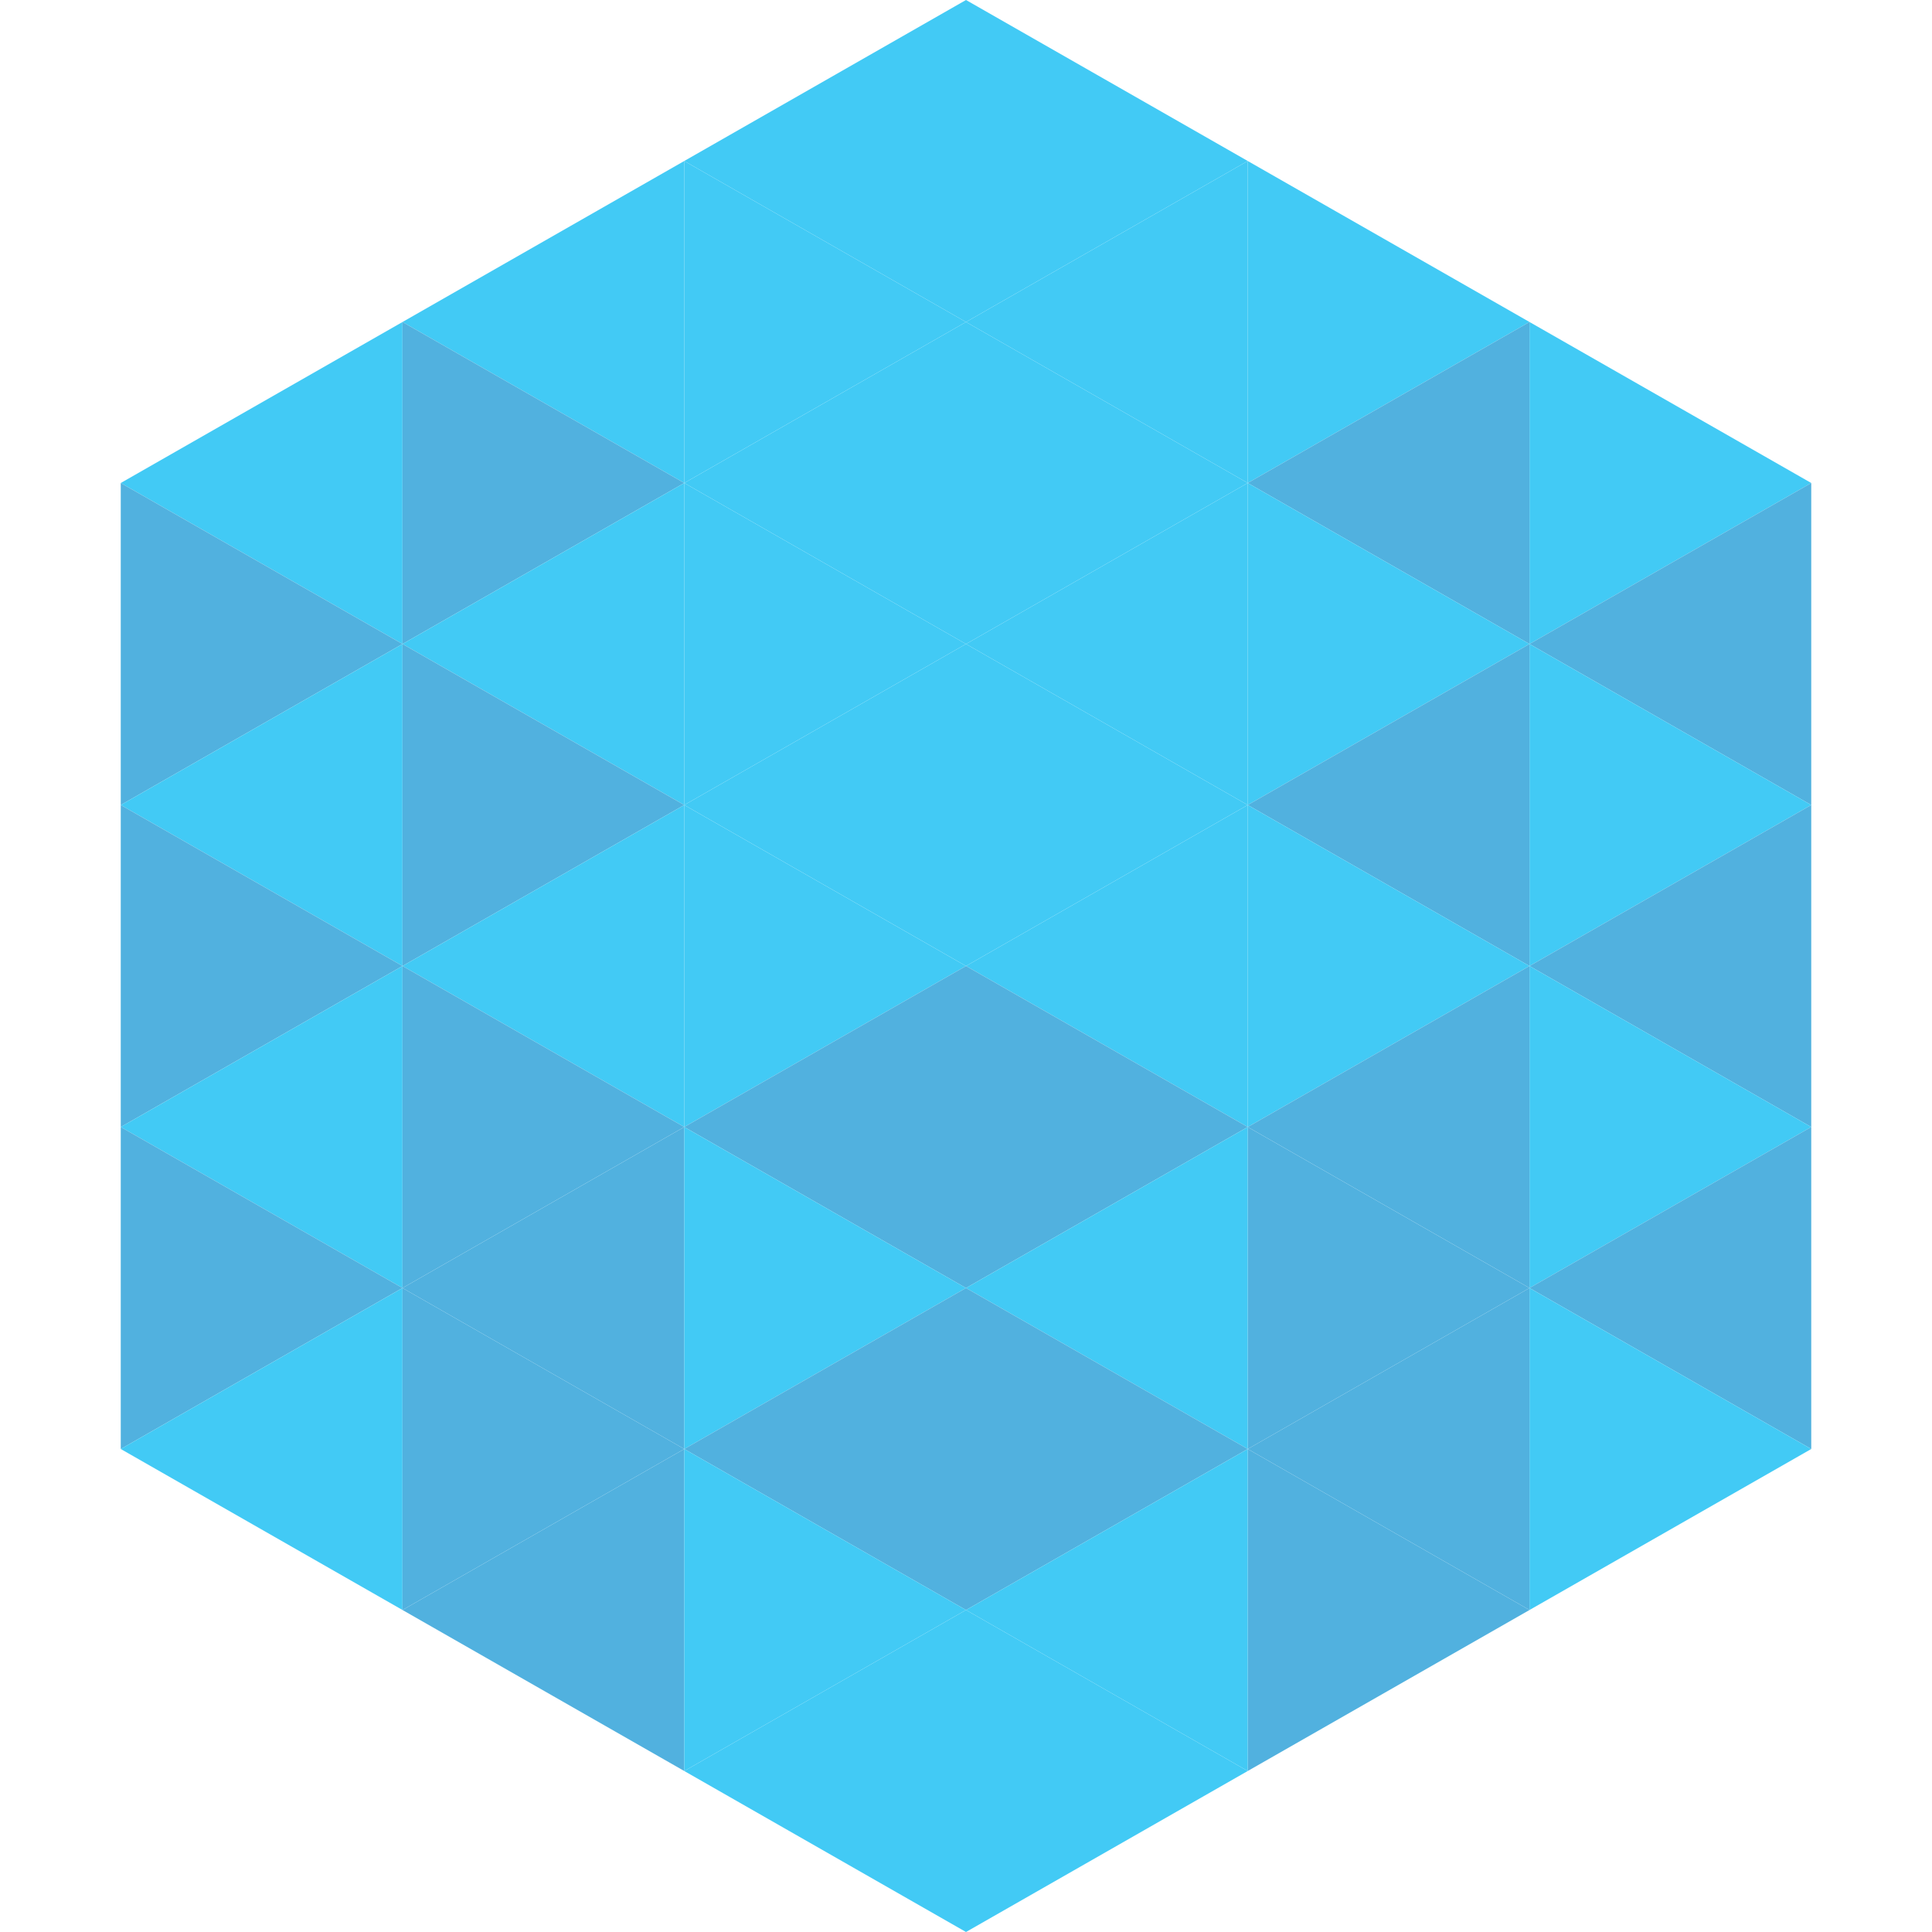 <?xml version="1.0"?>
<!-- Generated by SVGo -->
<svg width="240" height="240"
     xmlns="http://www.w3.org/2000/svg"
     xmlns:xlink="http://www.w3.org/1999/xlink">
<polygon points="50,40 15,60 50,80" style="fill:rgb(66,202,245)" />
<polygon points="190,40 225,60 190,80" style="fill:rgb(66,202,245)" />
<polygon points="15,60 50,80 15,100" style="fill:rgb(81,177,223)" />
<polygon points="225,60 190,80 225,100" style="fill:rgb(81,177,223)" />
<polygon points="50,80 15,100 50,120" style="fill:rgb(66,202,245)" />
<polygon points="190,80 225,100 190,120" style="fill:rgb(66,202,245)" />
<polygon points="15,100 50,120 15,140" style="fill:rgb(81,177,223)" />
<polygon points="225,100 190,120 225,140" style="fill:rgb(81,177,223)" />
<polygon points="50,120 15,140 50,160" style="fill:rgb(66,202,245)" />
<polygon points="190,120 225,140 190,160" style="fill:rgb(66,202,245)" />
<polygon points="15,140 50,160 15,180" style="fill:rgb(81,177,223)" />
<polygon points="225,140 190,160 225,180" style="fill:rgb(81,177,223)" />
<polygon points="50,160 15,180 50,200" style="fill:rgb(66,202,245)" />
<polygon points="190,160 225,180 190,200" style="fill:rgb(66,202,245)" />
<polygon points="15,180 50,200 15,220" style="fill:rgb(255,255,255); fill-opacity:0" />
<polygon points="225,180 190,200 225,220" style="fill:rgb(255,255,255); fill-opacity:0" />
<polygon points="50,0 85,20 50,40" style="fill:rgb(255,255,255); fill-opacity:0" />
<polygon points="190,0 155,20 190,40" style="fill:rgb(255,255,255); fill-opacity:0" />
<polygon points="85,20 50,40 85,60" style="fill:rgb(66,202,245)" />
<polygon points="155,20 190,40 155,60" style="fill:rgb(66,202,245)" />
<polygon points="50,40 85,60 50,80" style="fill:rgb(81,177,223)" />
<polygon points="190,40 155,60 190,80" style="fill:rgb(81,177,223)" />
<polygon points="85,60 50,80 85,100" style="fill:rgb(66,202,245)" />
<polygon points="155,60 190,80 155,100" style="fill:rgb(66,202,245)" />
<polygon points="50,80 85,100 50,120" style="fill:rgb(81,177,223)" />
<polygon points="190,80 155,100 190,120" style="fill:rgb(81,177,223)" />
<polygon points="85,100 50,120 85,140" style="fill:rgb(66,202,245)" />
<polygon points="155,100 190,120 155,140" style="fill:rgb(66,202,245)" />
<polygon points="50,120 85,140 50,160" style="fill:rgb(81,177,223)" />
<polygon points="190,120 155,140 190,160" style="fill:rgb(81,177,223)" />
<polygon points="85,140 50,160 85,180" style="fill:rgb(81,177,223)" />
<polygon points="155,140 190,160 155,180" style="fill:rgb(81,177,223)" />
<polygon points="50,160 85,180 50,200" style="fill:rgb(81,177,223)" />
<polygon points="190,160 155,180 190,200" style="fill:rgb(81,177,223)" />
<polygon points="85,180 50,200 85,220" style="fill:rgb(81,177,223)" />
<polygon points="155,180 190,200 155,220" style="fill:rgb(81,177,223)" />
<polygon points="120,0 85,20 120,40" style="fill:rgb(66,202,245)" />
<polygon points="120,0 155,20 120,40" style="fill:rgb(66,202,245)" />
<polygon points="85,20 120,40 85,60" style="fill:rgb(66,202,245)" />
<polygon points="155,20 120,40 155,60" style="fill:rgb(66,202,245)" />
<polygon points="120,40 85,60 120,80" style="fill:rgb(66,202,245)" />
<polygon points="120,40 155,60 120,80" style="fill:rgb(66,202,245)" />
<polygon points="85,60 120,80 85,100" style="fill:rgb(66,202,245)" />
<polygon points="155,60 120,80 155,100" style="fill:rgb(66,202,245)" />
<polygon points="120,80 85,100 120,120" style="fill:rgb(66,202,245)" />
<polygon points="120,80 155,100 120,120" style="fill:rgb(66,202,245)" />
<polygon points="85,100 120,120 85,140" style="fill:rgb(66,202,245)" />
<polygon points="155,100 120,120 155,140" style="fill:rgb(66,202,245)" />
<polygon points="120,120 85,140 120,160" style="fill:rgb(81,177,223)" />
<polygon points="120,120 155,140 120,160" style="fill:rgb(81,177,223)" />
<polygon points="85,140 120,160 85,180" style="fill:rgb(66,202,245)" />
<polygon points="155,140 120,160 155,180" style="fill:rgb(66,202,245)" />
<polygon points="120,160 85,180 120,200" style="fill:rgb(81,177,223)" />
<polygon points="120,160 155,180 120,200" style="fill:rgb(81,177,223)" />
<polygon points="85,180 120,200 85,220" style="fill:rgb(66,202,245)" />
<polygon points="155,180 120,200 155,220" style="fill:rgb(66,202,245)" />
<polygon points="120,200 85,220 120,240" style="fill:rgb(66,202,245)" />
<polygon points="120,200 155,220 120,240" style="fill:rgb(66,202,245)" />
<polygon points="85,220 120,240 85,260" style="fill:rgb(255,255,255); fill-opacity:0" />
<polygon points="155,220 120,240 155,260" style="fill:rgb(255,255,255); fill-opacity:0" />
</svg>
